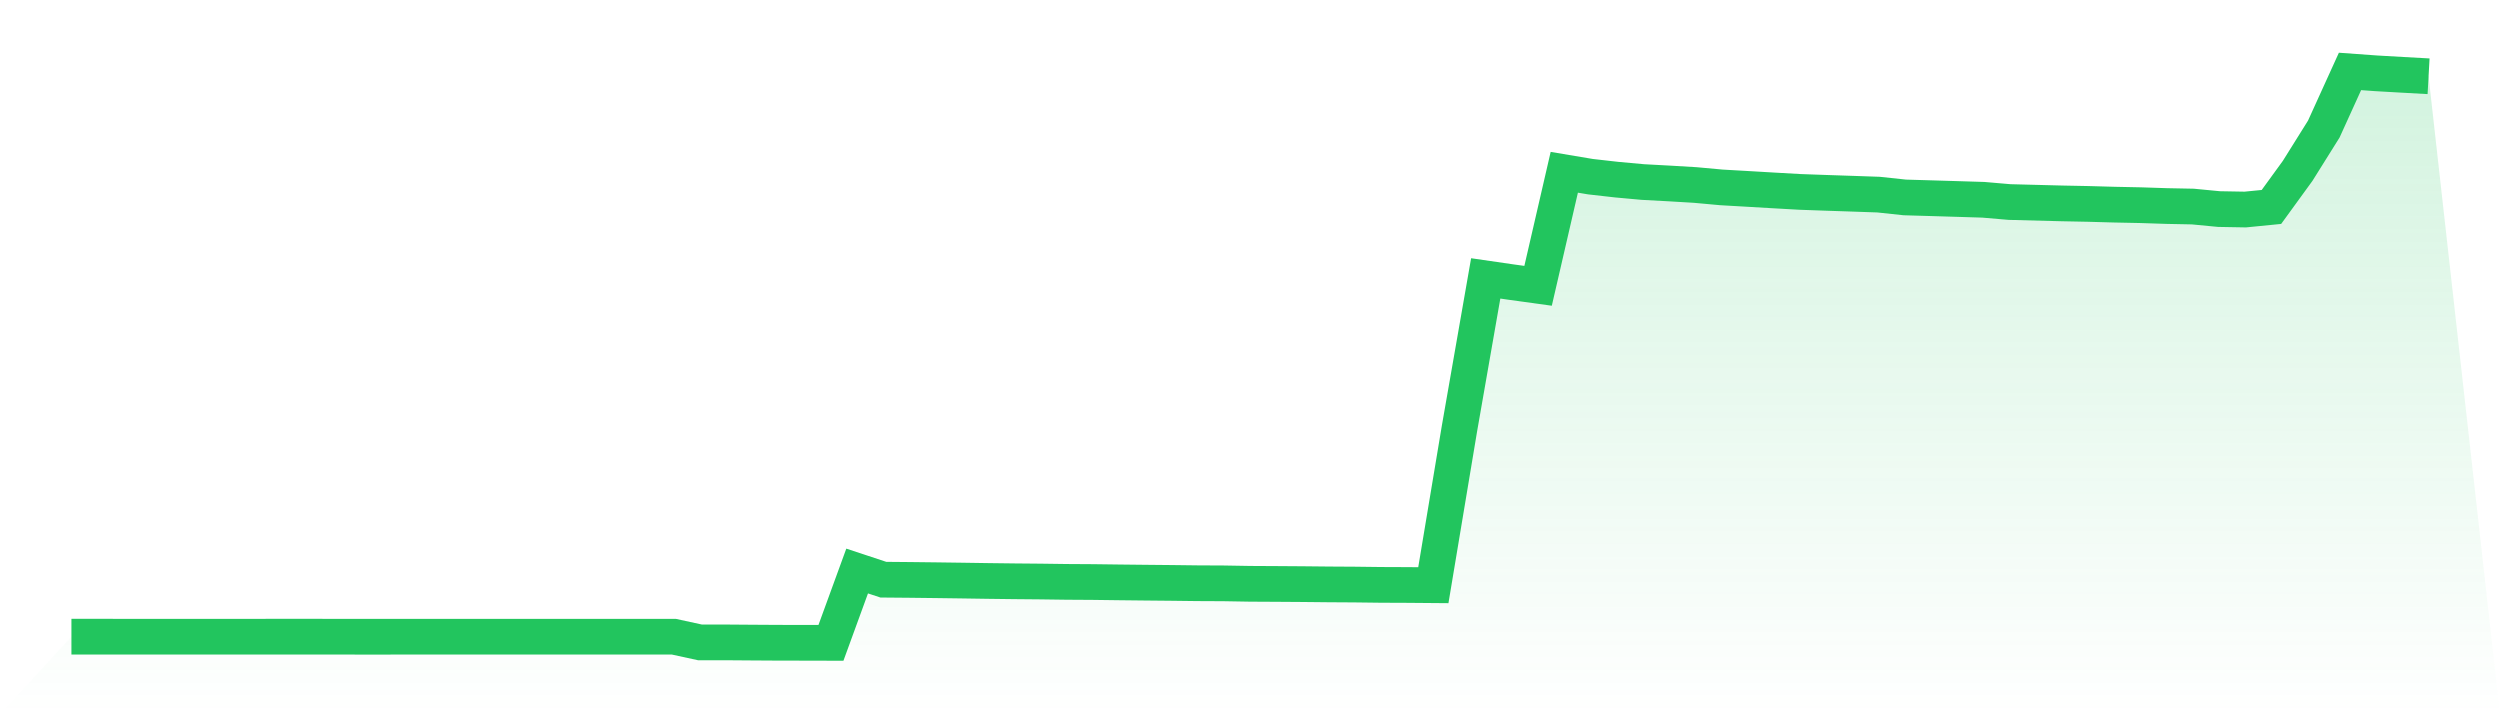 <svg viewBox="0 0 140 40" xmlns="http://www.w3.org/2000/svg">
<defs>
<linearGradient id="gradient" x1="0" x2="0" y1="0" y2="1">
<stop offset="0%" stop-color="#22c55e" stop-opacity="0.2"/>
<stop offset="100%" stop-color="#22c55e" stop-opacity="0"/>
</linearGradient>
</defs>
<path d="M4,35.654 L4,35.654 L5.467,35.654 L6.933,35.655 L8.4,35.655 L9.867,35.655 L11.333,35.655 L12.8,35.655 L14.267,35.655 L15.733,35.654 L17.2,35.654 L18.667,35.655 L20.133,35.656 L21.6,35.656 L23.067,35.655 L24.533,35.655 L26,35.655 L27.467,35.655 L28.933,35.655 L30.4,35.655 L31.867,35.655 L33.333,35.655 L34.8,35.655 L36.267,35.655 L37.733,35.655 L39.2,35.974 L40.667,35.974 L42.133,35.985 L43.6,35.994 L45.067,35.996 L46.533,36 L48,31.977 L49.467,32.462 L50.933,32.475 L52.4,32.492 L53.867,32.512 L55.333,32.534 L56.8,32.552 L58.267,32.565 L59.733,32.585 L61.2,32.594 L62.667,32.613 L64.133,32.629 L65.6,32.643 L67.067,32.661 L68.533,32.668 L70,32.693 L71.467,32.701 L72.933,32.711 L74.4,32.726 L75.867,32.735 L77.333,32.753 L78.8,32.759 L80.267,32.771 L81.733,23.981 L83.2,15.59 L84.667,15.803 L86.133,16.005 L87.6,9.648 L89.067,9.894 L90.533,10.06 L92,10.194 L93.467,10.273 L94.933,10.36 L96.4,10.494 L97.867,10.578 L99.333,10.664 L100.8,10.747 L102.267,10.799 L103.733,10.848 L105.2,10.899 L106.667,11.056 L108.133,11.099 L109.6,11.143 L111.067,11.188 L112.533,11.314 L114,11.352 L115.467,11.39 L116.933,11.419 L118.4,11.46 L119.867,11.49 L121.333,11.538 L122.8,11.567 L124.267,11.708 L125.733,11.734 L127.2,11.589 L128.667,9.57 L130.133,7.227 L131.6,4 L133.067,4.106 L134.533,4.19 L136,4.271 L140,40 L0,40 z" fill="url(#gradient)"/>
<path d="M4,35.654 L4,35.654 L5.467,35.654 L6.933,35.655 L8.4,35.655 L9.867,35.655 L11.333,35.655 L12.8,35.655 L14.267,35.655 L15.733,35.654 L17.2,35.654 L18.667,35.655 L20.133,35.656 L21.6,35.656 L23.067,35.655 L24.533,35.655 L26,35.655 L27.467,35.655 L28.933,35.655 L30.4,35.655 L31.867,35.655 L33.333,35.655 L34.8,35.655 L36.267,35.655 L37.733,35.655 L39.2,35.974 L40.667,35.974 L42.133,35.985 L43.6,35.994 L45.067,35.996 L46.533,36 L48,31.977 L49.467,32.462 L50.933,32.475 L52.4,32.492 L53.867,32.512 L55.333,32.534 L56.8,32.552 L58.267,32.565 L59.733,32.585 L61.2,32.594 L62.667,32.613 L64.133,32.629 L65.6,32.643 L67.067,32.661 L68.533,32.668 L70,32.693 L71.467,32.701 L72.933,32.711 L74.4,32.726 L75.867,32.735 L77.333,32.753 L78.8,32.759 L80.267,32.771 L81.733,23.981 L83.2,15.59 L84.667,15.803 L86.133,16.005 L87.6,9.648 L89.067,9.894 L90.533,10.06 L92,10.194 L93.467,10.273 L94.933,10.36 L96.4,10.494 L97.867,10.578 L99.333,10.664 L100.8,10.747 L102.267,10.799 L103.733,10.848 L105.2,10.899 L106.667,11.056 L108.133,11.099 L109.6,11.143 L111.067,11.188 L112.533,11.314 L114,11.352 L115.467,11.39 L116.933,11.419 L118.4,11.46 L119.867,11.49 L121.333,11.538 L122.8,11.567 L124.267,11.708 L125.733,11.734 L127.2,11.589 L128.667,9.57 L130.133,7.227 L131.6,4 L133.067,4.106 L134.533,4.19 L136,4.271" fill="none" stroke="#22c55e" stroke-width="2"/>
</svg>